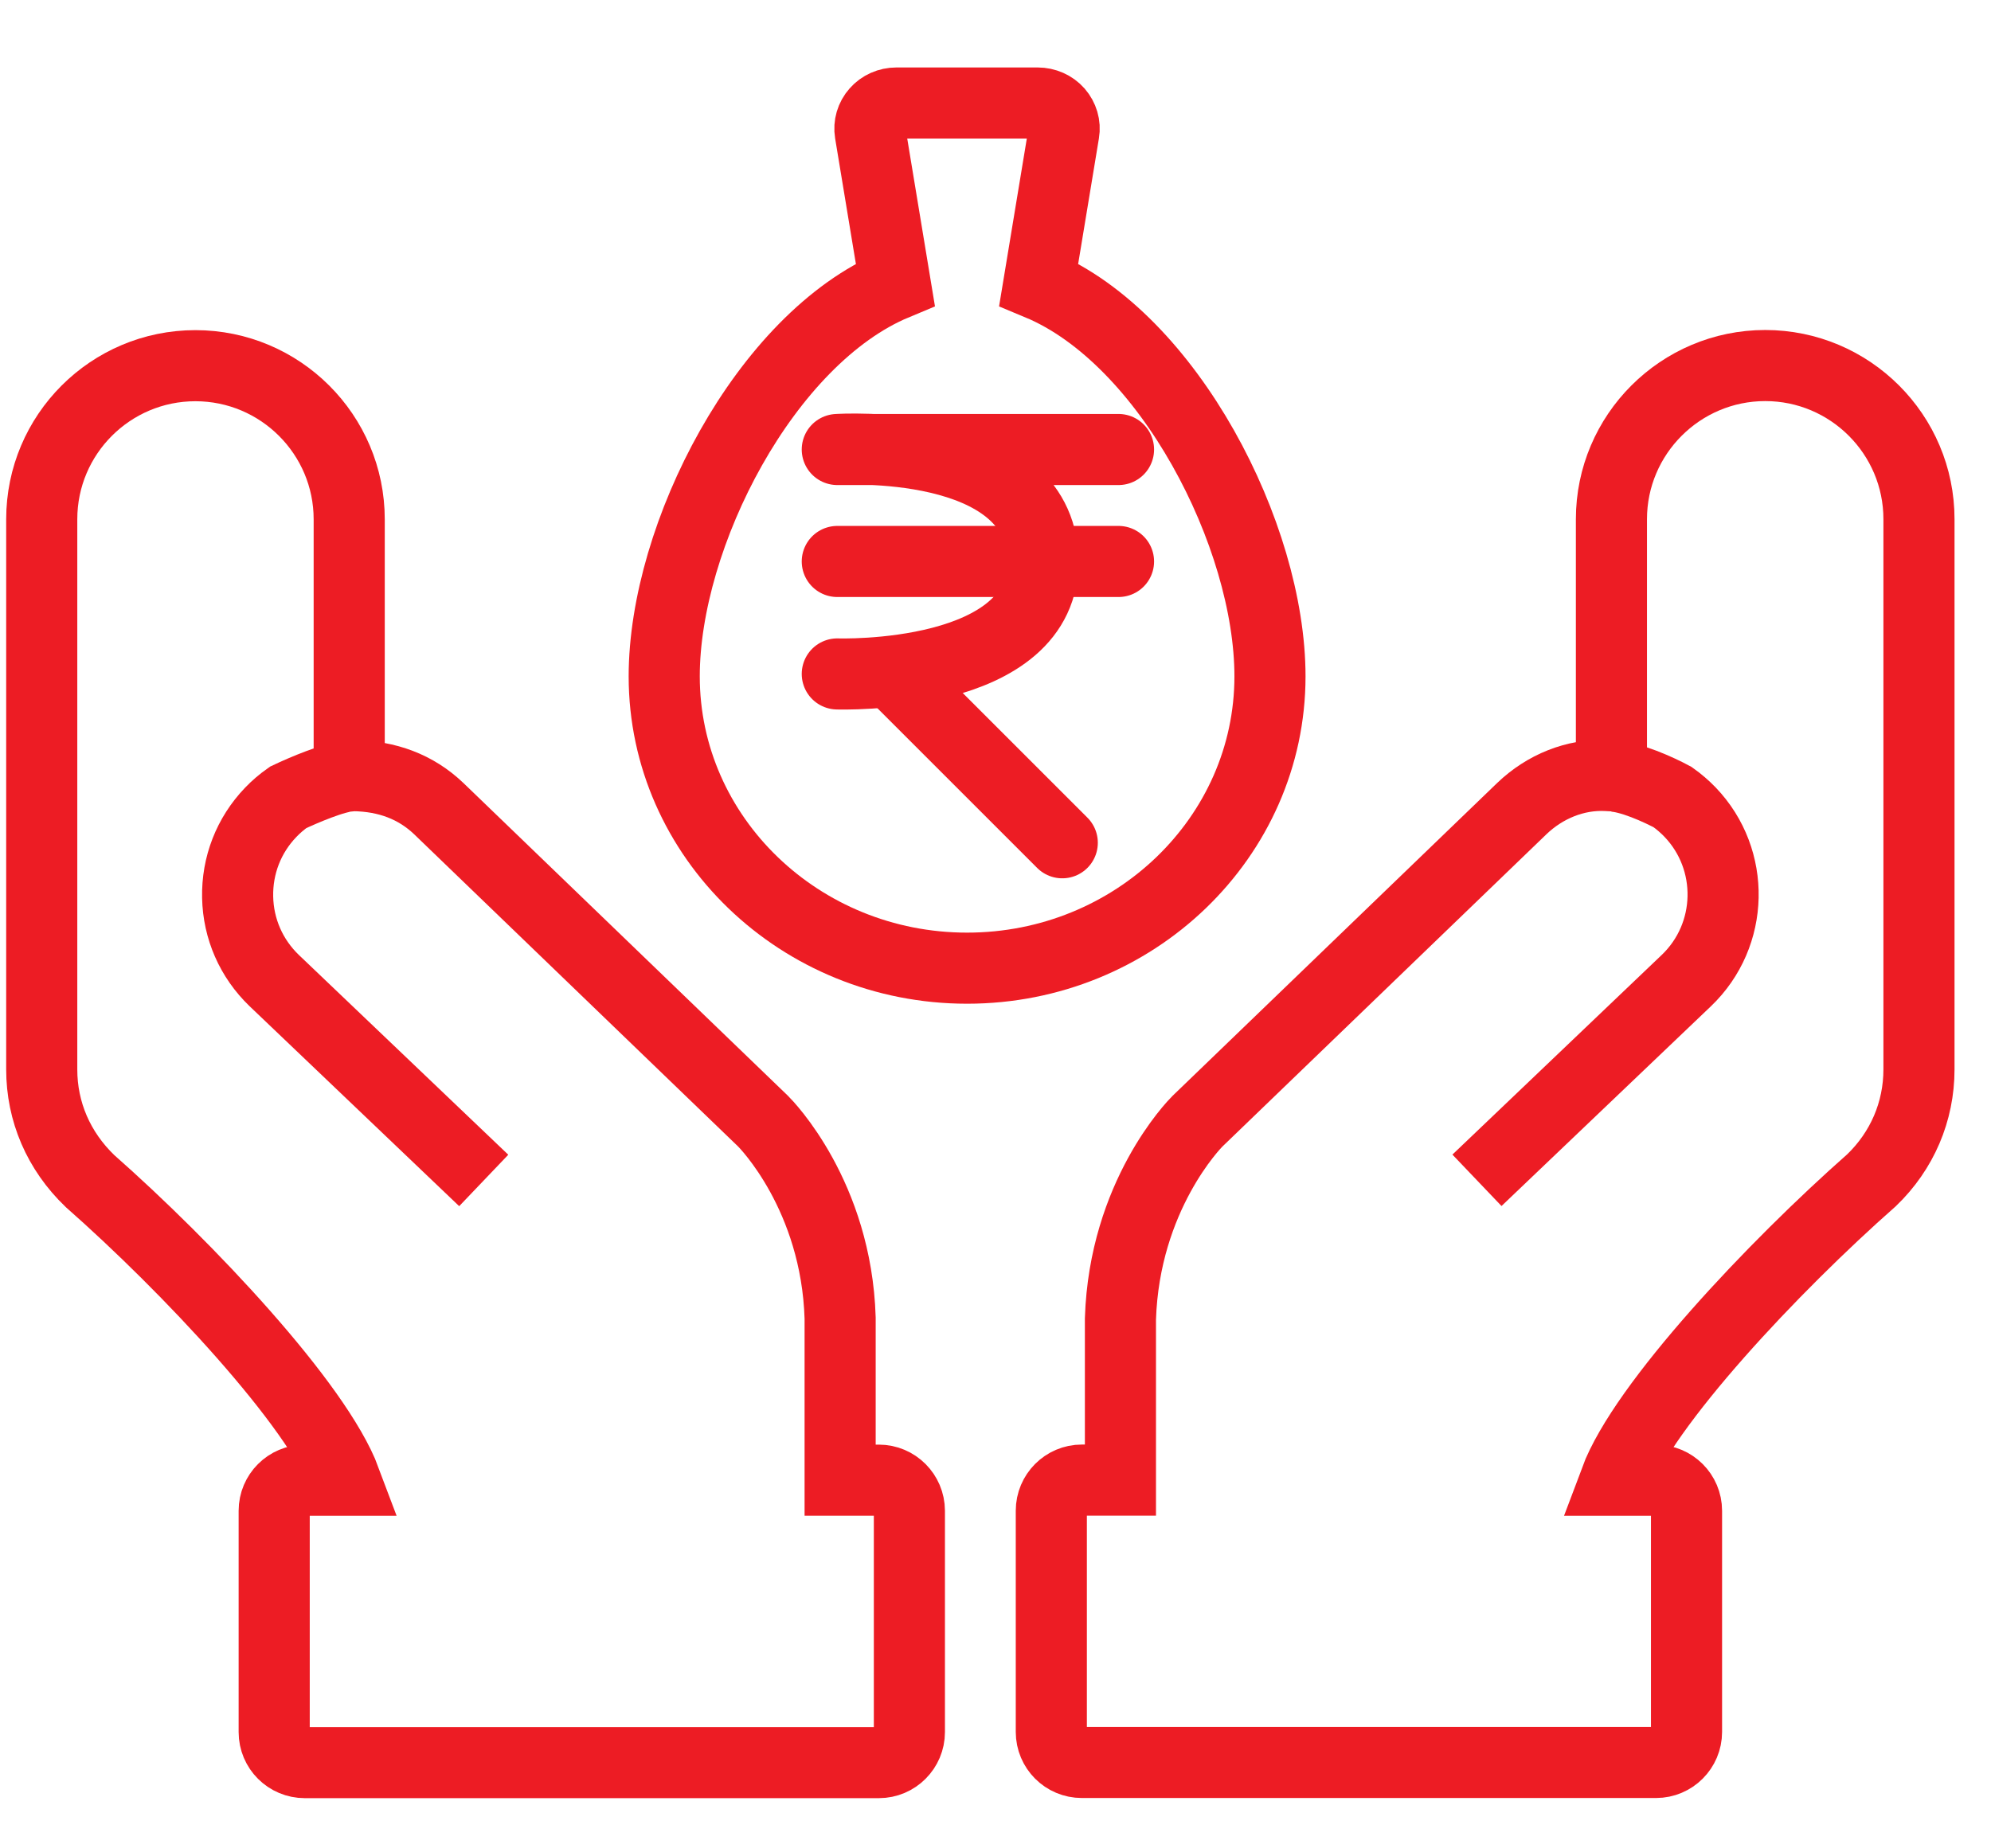<svg width="28" height="26" viewBox="0 0 28 26" fill="none" xmlns="http://www.w3.org/2000/svg">
<path d="M22.662 10.918V7.303C22.662 6.112 23.633 5.142 24.825 5.142C26.017 5.142 26.987 6.111 26.987 7.303V15.043C26.987 15.636 26.75 16.188 26.321 16.601C24.946 17.814 23.115 19.754 22.716 20.822H23.289C23.525 20.822 23.718 21.014 23.718 21.251V24.363C23.718 24.599 23.526 24.792 23.289 24.792H15.214C14.977 24.792 14.785 24.6 14.785 24.363V21.25C14.785 21.014 14.977 20.82 15.214 20.82H15.757V18.553C15.812 16.821 16.797 15.815 16.839 15.773L21.402 11.374C21.723 11.066 22.154 10.887 22.594 10.909C22.616 10.911 22.639 10.917 22.662 10.918ZM22.662 10.918C22.917 10.918 23.342 11.115 23.523 11.213C23.61 11.275 23.692 11.345 23.768 11.424C24.407 12.091 24.384 13.153 23.717 13.792L20.771 16.603" stroke="#ED1C24"/>
<path d="M4.911 10.92C4.933 10.918 4.955 10.911 4.978 10.911C5.444 10.918 5.849 11.067 6.171 11.375L10.729 15.769C10.776 15.815 11.762 16.82 11.815 18.54V20.821H12.359C12.596 20.821 12.788 21.014 12.789 21.251V24.365C12.789 24.601 12.597 24.794 12.36 24.794H4.286C4.048 24.794 3.856 24.602 3.856 24.365V21.251C3.856 21.015 4.048 20.822 4.286 20.822H4.857C4.458 19.754 2.629 17.816 1.266 16.614C0.823 16.189 0.587 15.636 0.587 15.044V7.304C0.587 6.111 1.556 5.144 2.748 5.144C3.941 5.144 4.911 6.113 4.911 7.305V10.92ZM4.911 10.92C4.724 10.92 4.261 11.117 4.053 11.216C3.965 11.278 3.882 11.348 3.807 11.427C3.497 11.75 3.333 12.174 3.342 12.62C3.351 13.067 3.534 13.483 3.856 13.793L6.803 16.605" stroke="#ED1C24"/>
<path d="M14.608 4.001C16.435 4.762 17.86 7.532 17.86 9.514C17.86 11.778 15.95 13.619 13.6 13.619C11.251 13.619 9.341 11.778 9.341 9.514C9.341 7.531 10.765 4.762 12.591 4.001L12.238 1.865C12.221 1.761 12.252 1.655 12.323 1.575C12.393 1.495 12.497 1.449 12.606 1.449H14.593C14.702 1.449 14.807 1.495 14.877 1.575C14.947 1.656 14.979 1.761 14.961 1.865L14.608 4.001Z" stroke="#ED1C24"/>
<path d="M15.73 6.323H11.775C11.775 6.323 14.612 6.136 14.668 7.858C14.71 9.58 11.775 9.48 11.775 9.48" stroke="#ED1C24" stroke-miterlimit="10" stroke-linecap="round" stroke-linejoin="round"/>
<path d="M11.775 7.898H15.73" stroke="#ED1C24" stroke-miterlimit="10" stroke-linecap="round" stroke-linejoin="round"/>
<path d="M14.939 11.855L12.566 9.482" stroke="#ED1C24" stroke-miterlimit="10" stroke-linecap="round" stroke-linejoin="round"/>
</svg>
